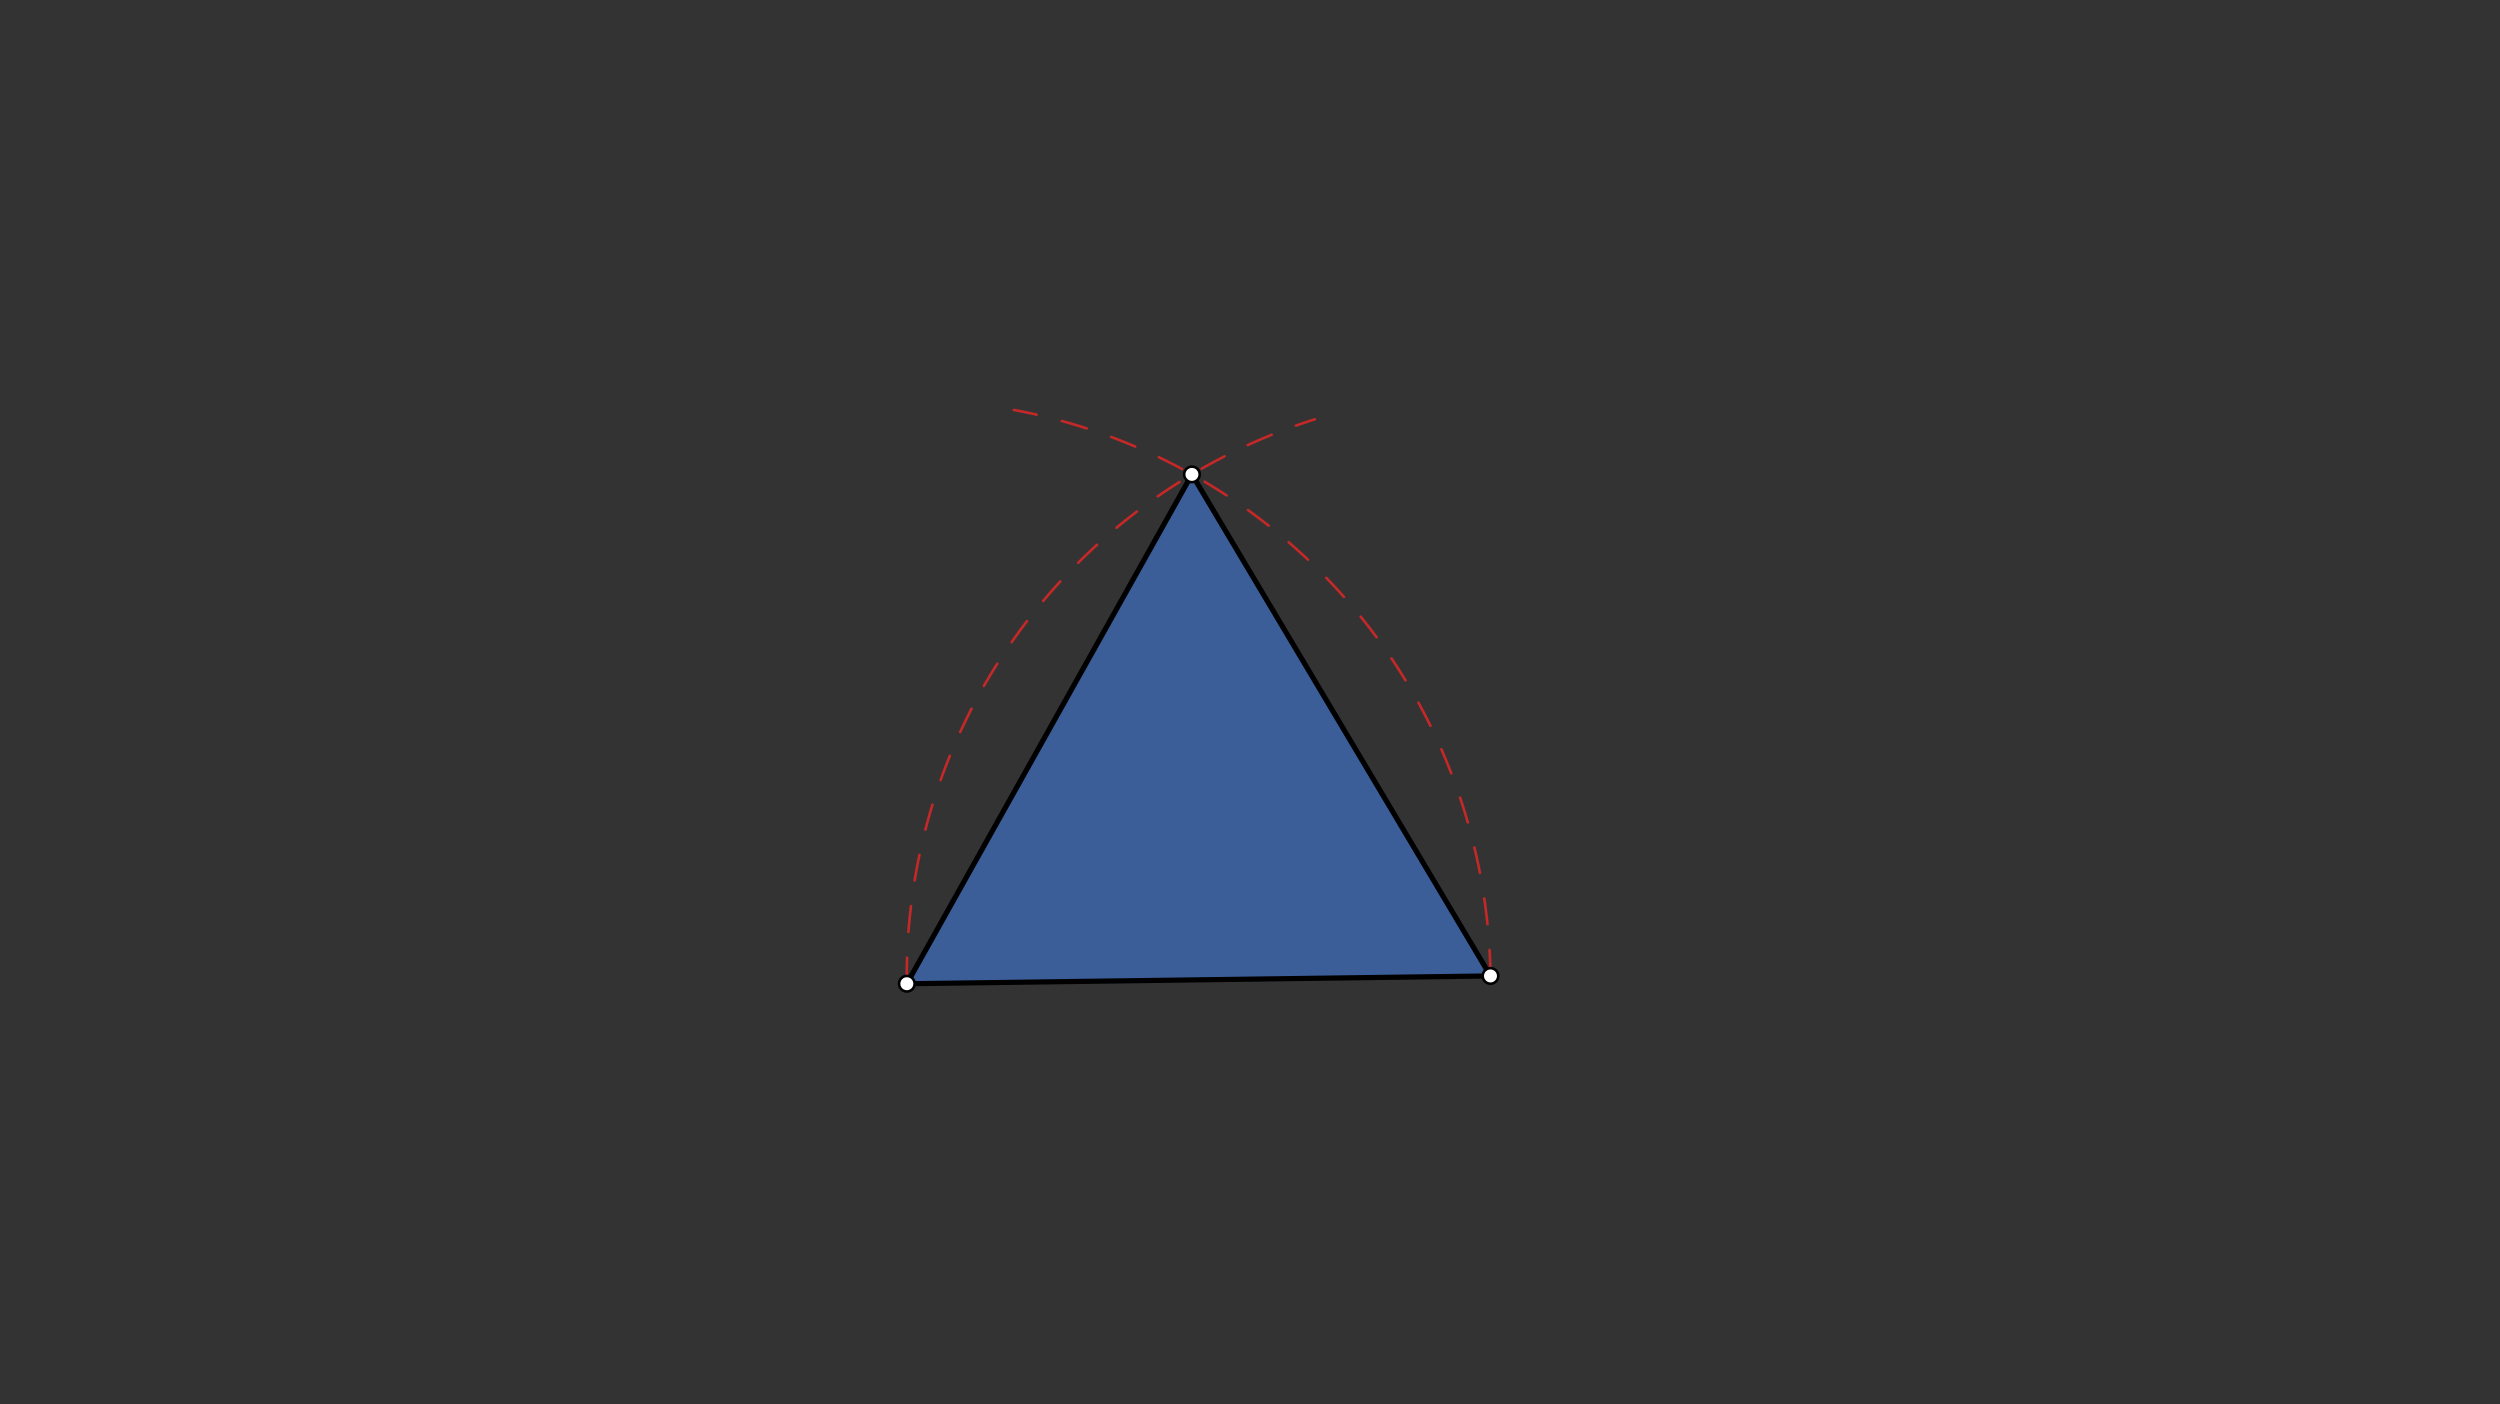 <svg xmlns="http://www.w3.org/2000/svg" class="svg--816" height="100%" preserveAspectRatio="xMidYMid meet" viewBox="0 0 963.78 541.417" width="100%"><rect x="0" y="0" width="963.78" height="541.417" fill="#333333" stroke="none"/><defs><marker id="marker-arrow" markerHeight="16" markerUnits="userSpaceOnUse" markerWidth="24" orient="auto-start-reverse" refX="24" refY="4" viewBox="0 0 24 8"><path d="M 0 0 L 24 4 L 0 8 z" stroke="inherit"></path></marker></defs><g class="aux-layer--949"></g><g class="main-layer--75a"><g class="element--733"><g fill="#448aff" opacity="0.5"><path d="M 459.502 182.882 L 349.6 379.238 L 574.6 376.238 Z" stroke="none"></path></g></g><g class="element--733"><line stroke="#000000" stroke-dasharray="none" stroke-linecap="round" stroke-width="2" x1="349.6" x2="574.6" y1="379.238" y2="376.238"></line></g><g class="element--733"><path d="M 574.6 376.238 A 225.02 225.02 0 0 0 390.877 158.036" fill="none" stroke="#C62828" stroke-dasharray="10" stroke-linecap="round" stroke-width="1"></path></g><g class="element--733"><path d="M 349.6 379.238 A 225.02 225.02 0 0 1 506.908 161.641" fill="none" stroke="#C62828" stroke-dasharray="10" stroke-linecap="round" stroke-width="1"></path></g><g class="element--733"><line stroke="#000000" stroke-dasharray="none" stroke-linecap="round" stroke-width="2" x1="349.6" x2="459.502" y1="379.238" y2="182.882"></line></g><g class="element--733"><line stroke="#000000" stroke-dasharray="none" stroke-linecap="round" stroke-width="2" x1="459.502" x2="574.6" y1="182.882" y2="376.238"></line></g><g class="element--733"><circle cx="349.6" cy="379.238" r="3" stroke="#000000" stroke-width="1" fill="#ffffff"></circle>}</g><g class="element--733"><circle cx="574.6" cy="376.238" r="3" stroke="#000000" stroke-width="1" fill="#ffffff"></circle>}</g><g class="element--733"><circle cx="459.502" cy="182.882" r="3" stroke="#000000" stroke-width="1" fill="#ffffff"></circle>}</g></g><g class="snaps-layer--ac6"></g><g class="temp-layer--52d"></g></svg>